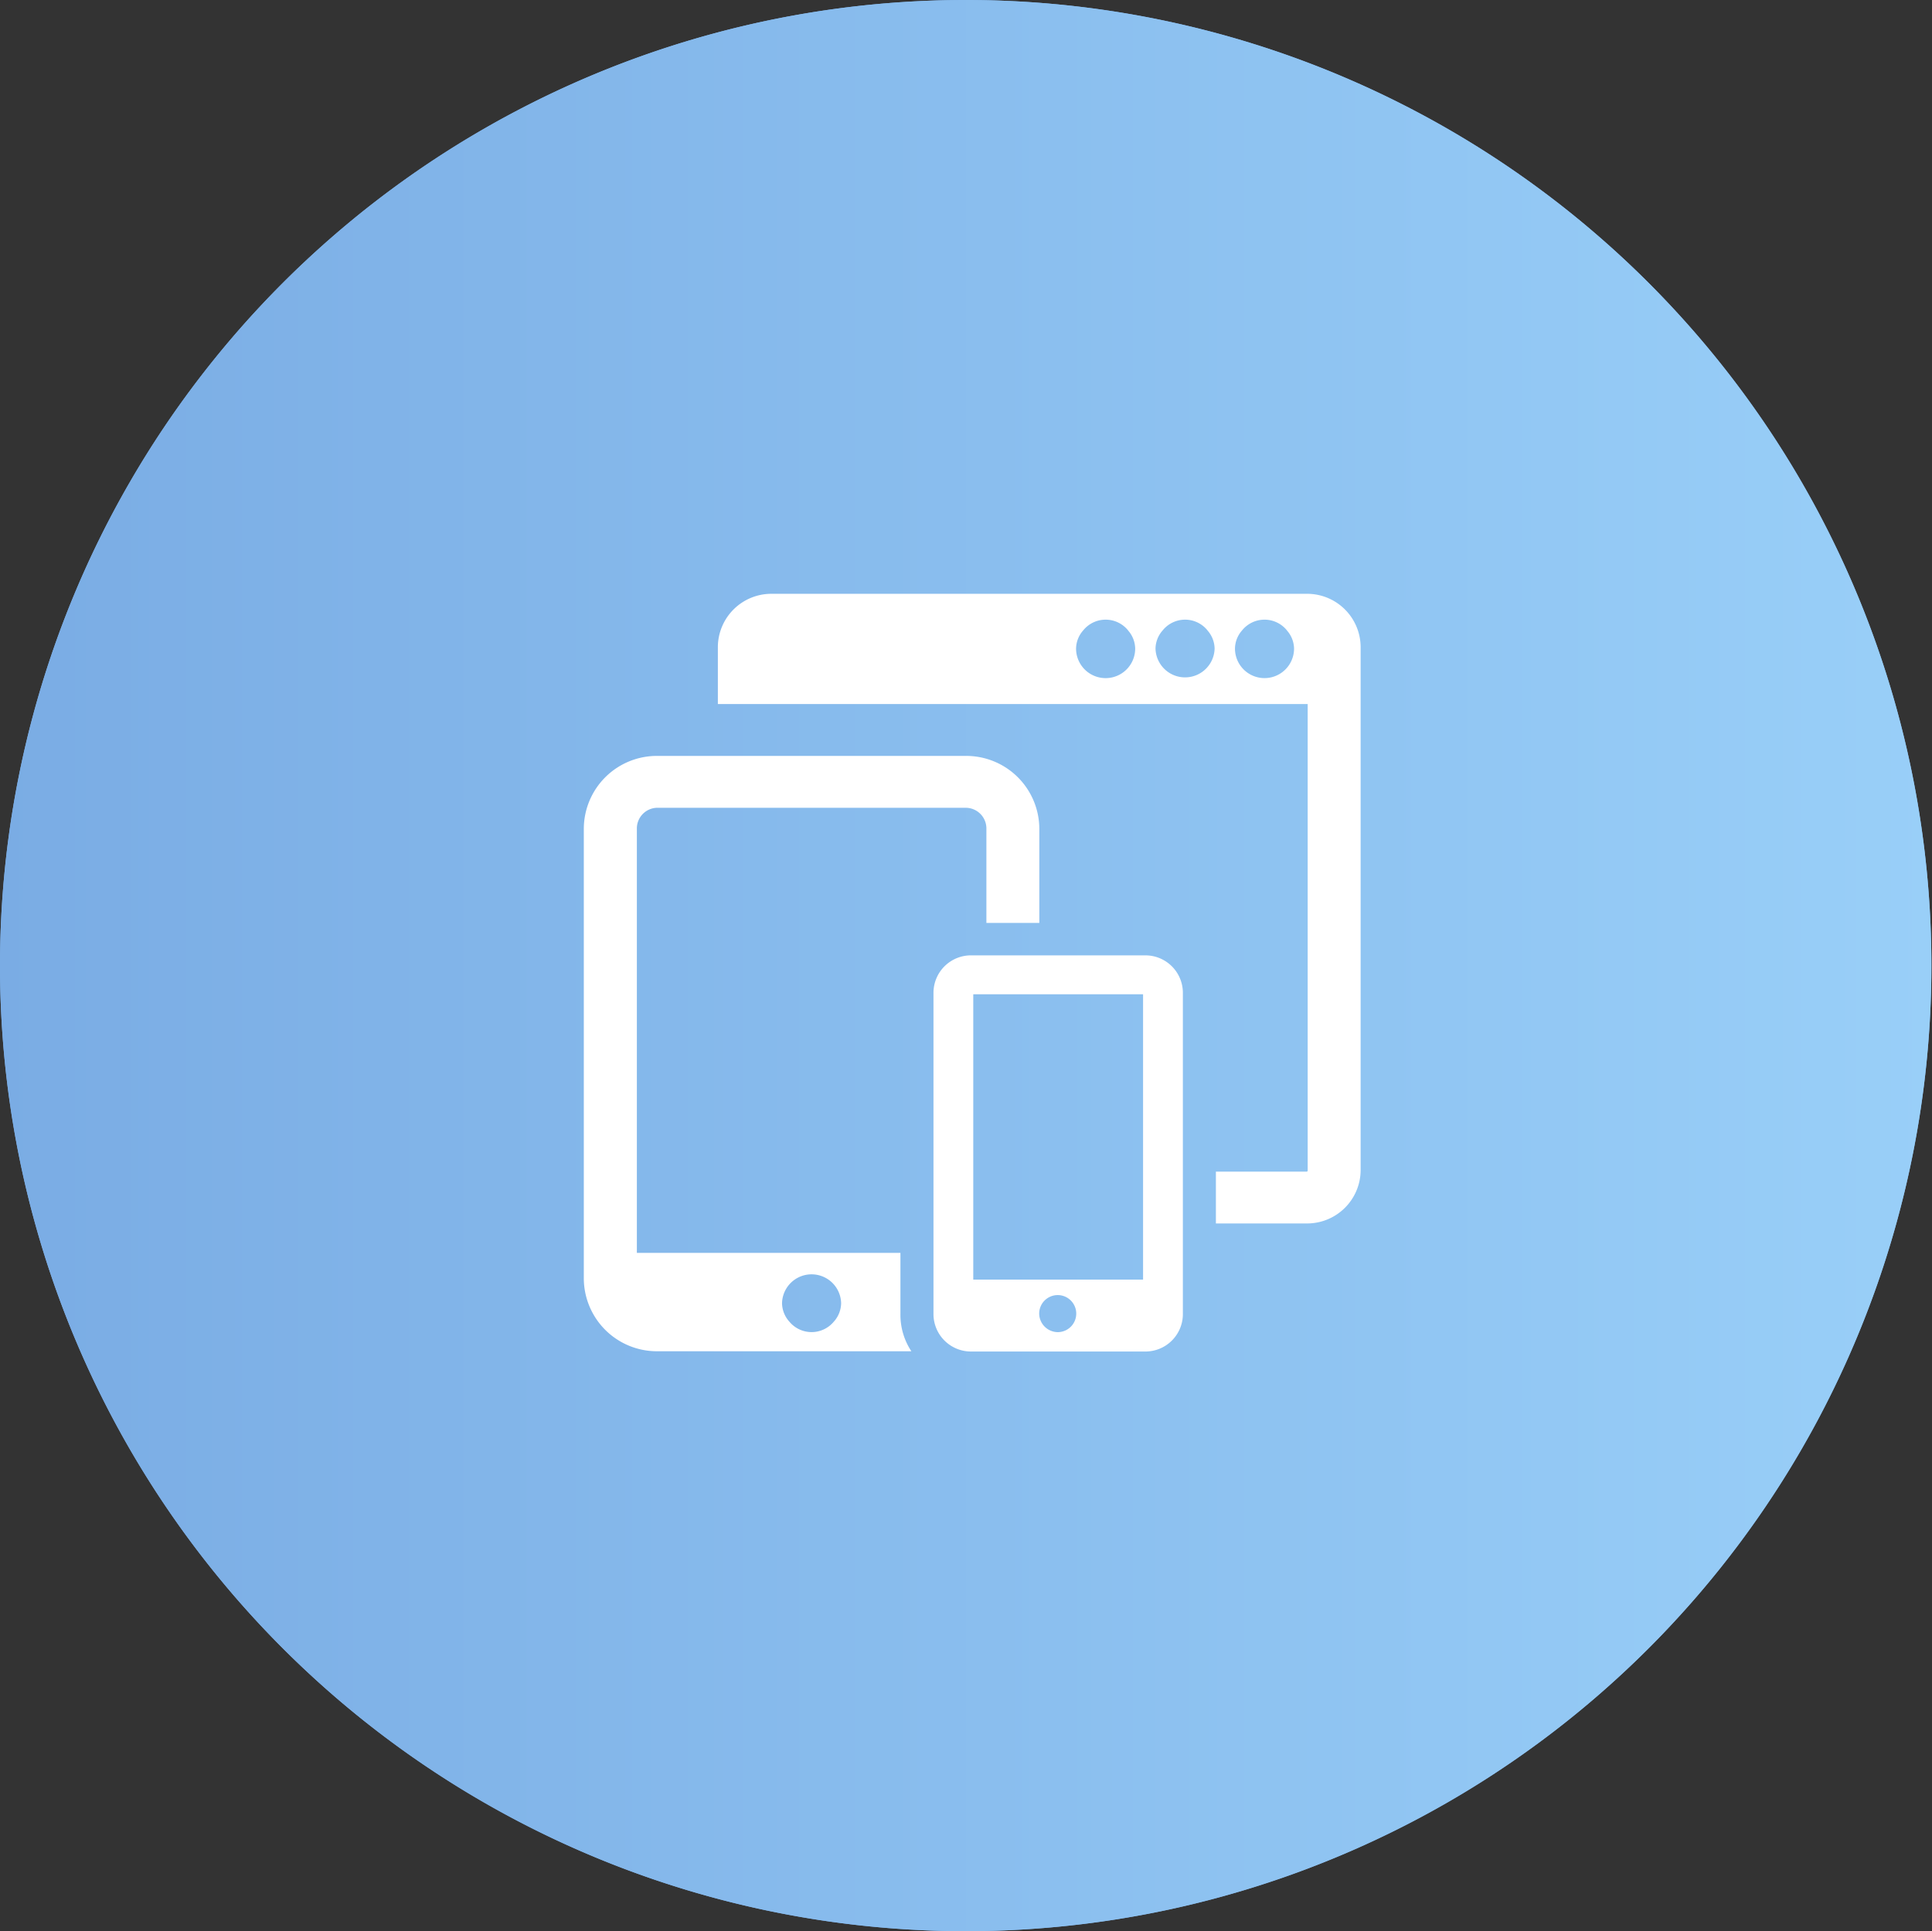 <svg xmlns="http://www.w3.org/2000/svg" xmlns:xlink="http://www.w3.org/1999/xlink" width="101.969" height="101.938" viewBox="0 0 101.969 101.938">
  <rect x="0" y="0" width="101.969" height="101.938" fill="#333333" stroke="none"/>
  <defs>
    <linearGradient id="linear-gradient" x1="1" x2="0" gradientUnits="objectBoundingBox">
      <stop offset="0" stop-color="#99cff8"/>
      <stop offset="1" stop-color="#7aace4"/>
    </linearGradient>
  </defs>
  <g id="Group_1" data-name="Group 1" transform="translate(-0.187 -0.656)">
    <path id="Path_1" data-name="Path 1" d="M51.172.656A50.969,50.969,0,1,1,.187,51.625,50.977,50.977,0,0,1,51.172.656Z" fill="#7fb1e7" fill-rule="evenodd"/>
    <path id="Path_2" data-name="Path 2" d="M51.172.656A50.969,50.969,0,1,1,.187,51.625,50.977,50.977,0,0,1,51.172.656Z" fill="url(#linear-gradient)"/>
    <path id="Path_3" data-name="Path 3" d="M69.15,65.236H64.361V62.5H69.15a.053.053,0,0,0,.055-.052V37.819H38.075V34.792A2.824,2.824,0,0,1,40.924,32H69.15A2.825,2.825,0,0,1,72,34.792V62.444A2.826,2.826,0,0,1,69.15,65.236Zm-9.42-31.3a1.521,1.521,0,0,0-2.376,0,1.471,1.471,0,0,0-.373.955,1.56,1.56,0,0,0,3.12,0A1.479,1.479,0,0,0,59.73,33.94Zm4.192,0a1.519,1.519,0,0,0-2.374,0,1.472,1.472,0,0,0-.374.955,1.56,1.56,0,0,0,3.119,0A1.479,1.479,0,0,0,63.922,33.94Zm4.192,0a1.52,1.52,0,0,0-2.375,0,1.469,1.469,0,0,0-.371.955,1.559,1.559,0,0,0,3.118,0A1.475,1.475,0,0,0,68.114,33.94ZM55.041,44.373v5H52.248v-5a1.093,1.093,0,0,0-1.1-1.078H34.9a1.091,1.091,0,0,0-1.1,1.078V66.79H47.711v3.255a3.472,3.472,0,0,0,.577,1.937H34.9A3.859,3.859,0,0,1,31,68.165V44.373a3.858,3.858,0,0,1,3.9-3.816H51.146A3.859,3.859,0,0,1,55.041,44.373ZM41.849,70.42a1.524,1.524,0,0,0,2.346,0,1.485,1.485,0,0,0,.386-.978,1.56,1.56,0,0,0-3.119,0A1.486,1.486,0,0,0,41.849,70.42Zm9.606-19.335h9.163a1.979,1.979,0,0,1,2,1.956v17a1.978,1.978,0,0,1-2,1.955H51.455a1.979,1.979,0,0,1-2-1.955v-17A1.979,1.979,0,0,1,51.455,51.085Zm4.579,19.888a.978.978,0,1,0-1-.979A.99.99,0,0,0,56.034,70.973ZM51.555,68.2h8.962V53.14H51.555Z" fill="#fff" fill-rule="evenodd"/>
  </g>
</svg>
